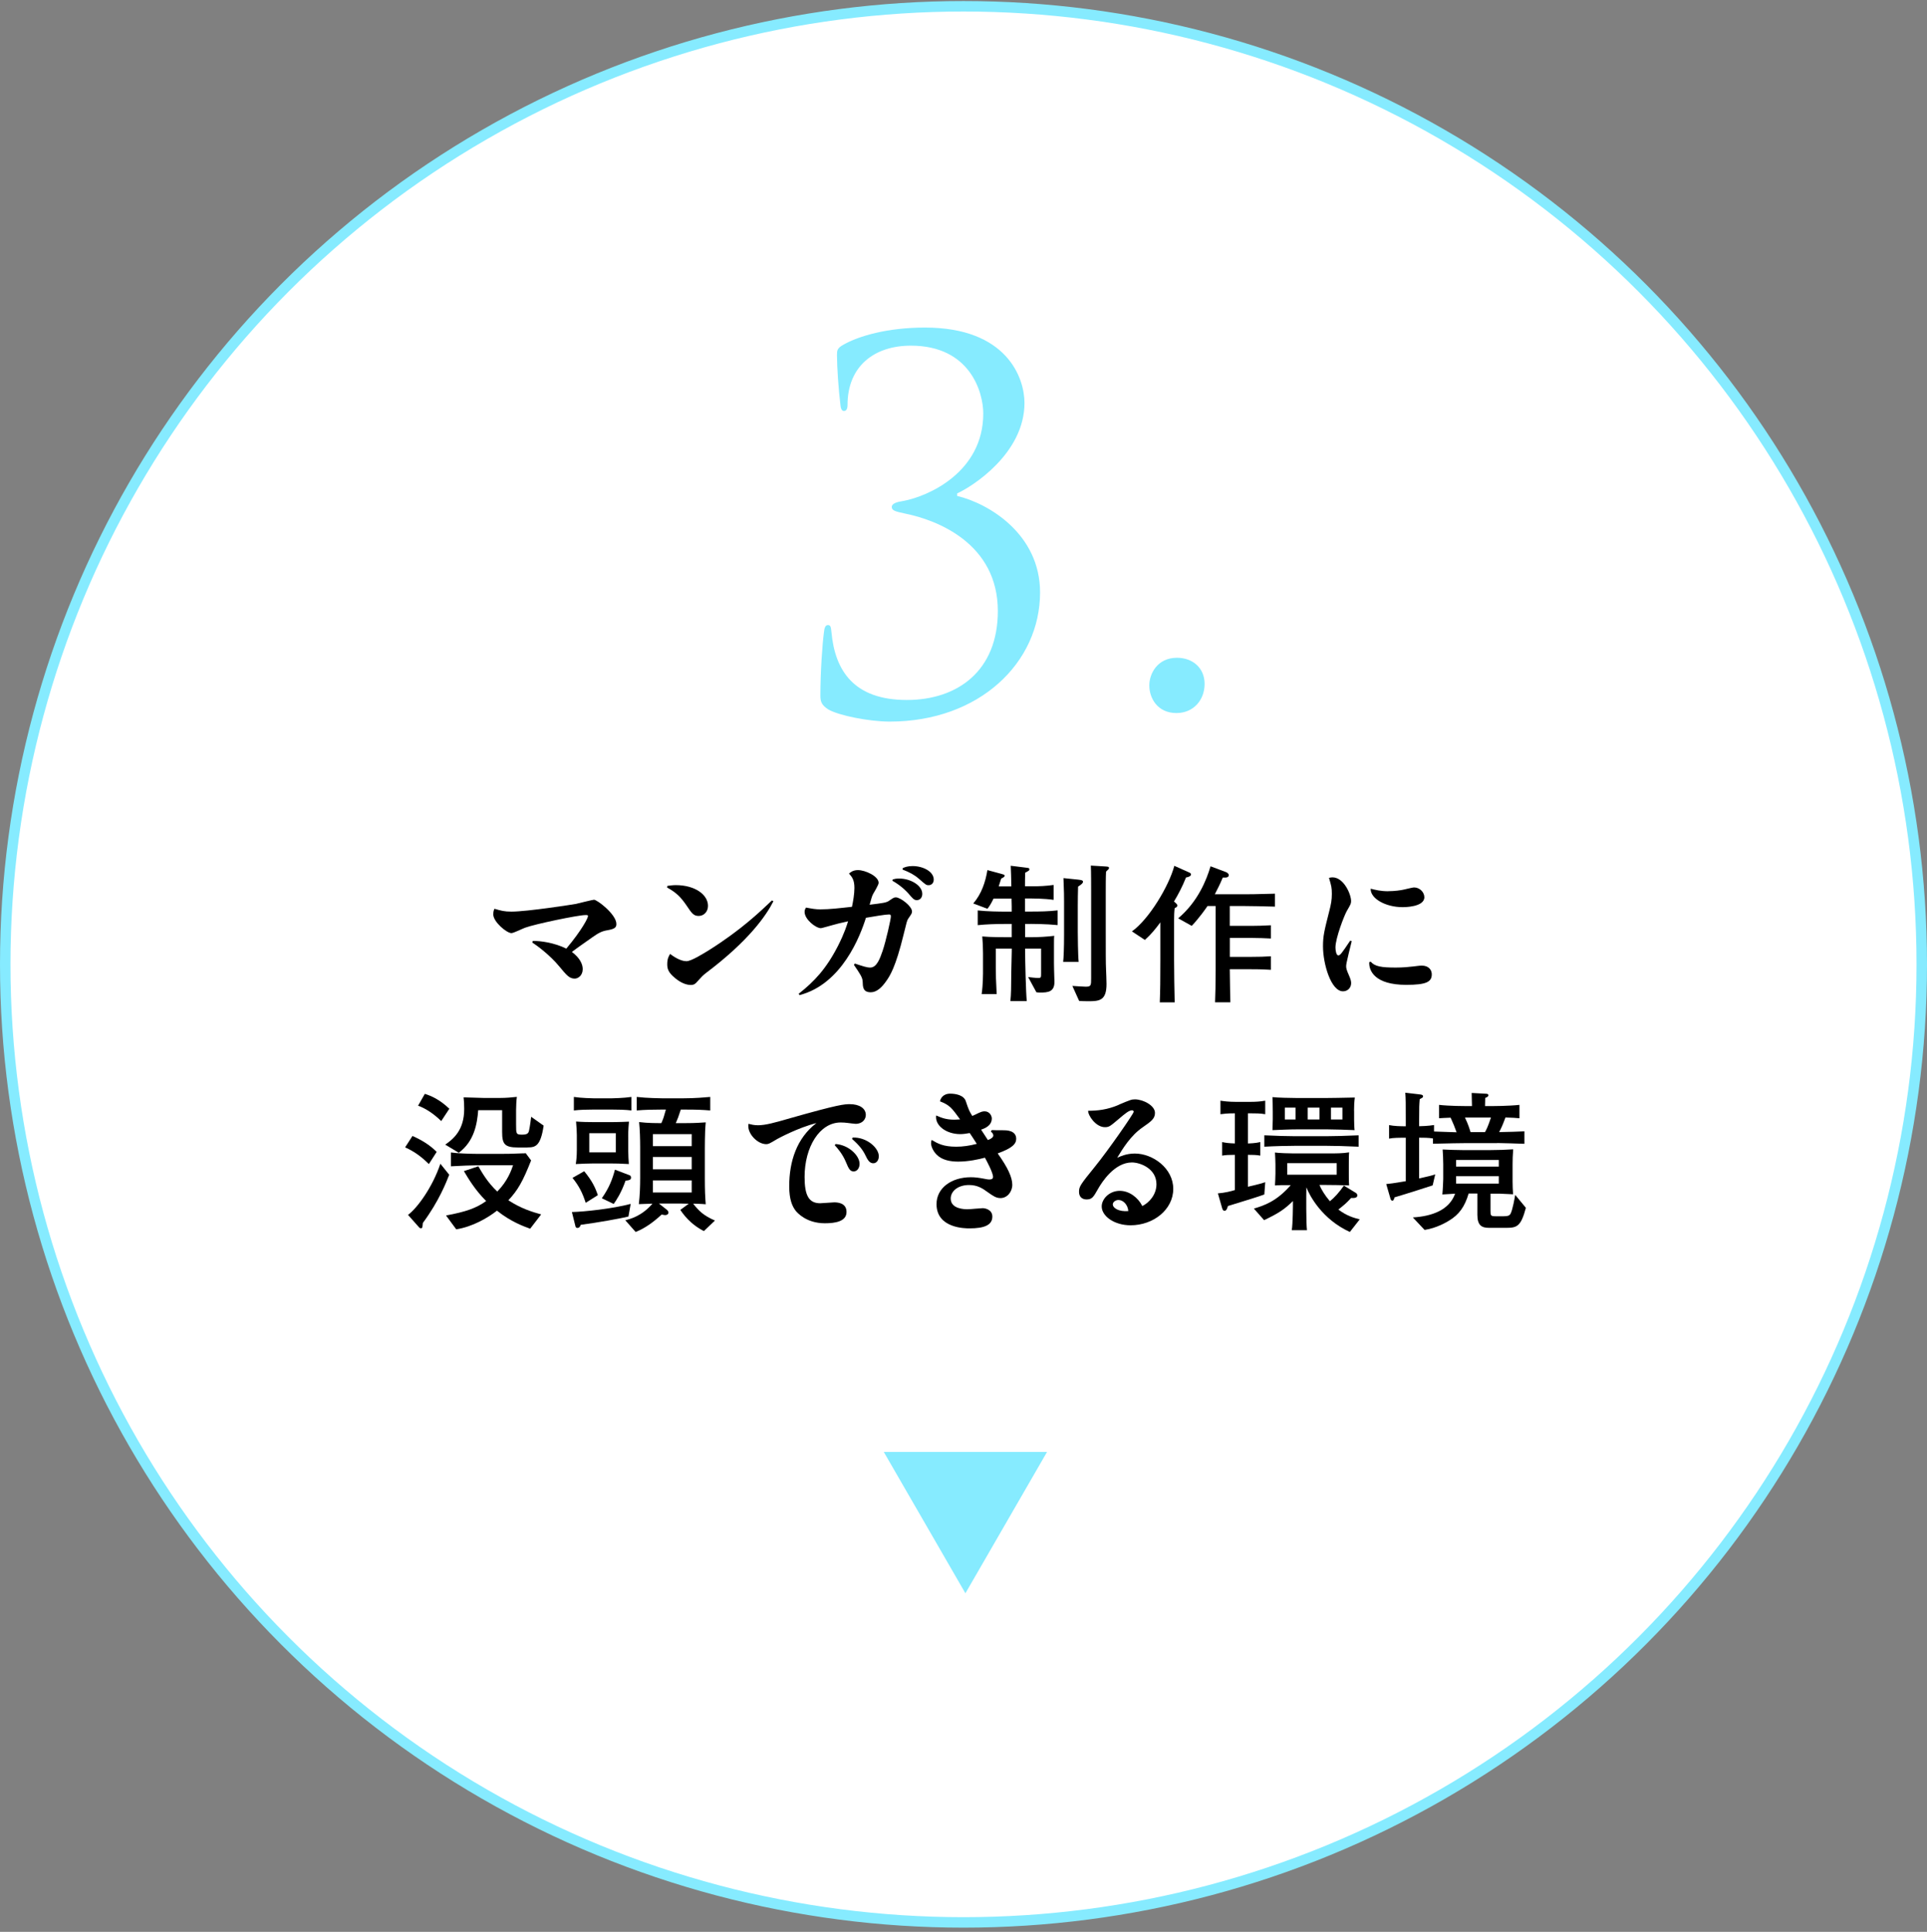 <svg width="368" height="369" viewBox="0 0 368 369" fill="none" xmlns="http://www.w3.org/2000/svg">
<rect x="0" y="0" width="368" height="369" fill="#808080" stroke="none"/>
<circle cx="184" cy="184.199" r="183" fill="white" stroke="#86EBFF" stroke-width="2"/>
<path d="M190.558 116.711C190.558 103.847 179.038 99.335 172.798 98.087C170.974 97.703 170.302 97.511 170.302 96.839C170.302 96.167 171.262 95.879 172.51 95.687C177.214 94.823 187.774 90.215 187.774 78.983C187.774 74.951 185.278 66.023 173.95 66.023C166.942 66.023 161.854 69.959 161.854 77.351C161.854 78.311 161.47 78.503 161.182 78.503C160.894 78.503 160.606 78.311 160.51 77.447C160.126 74.375 159.838 70.055 159.838 67.847C159.838 66.983 159.838 66.503 161.086 65.831C163.966 64.199 169.438 62.567 176.638 62.567C192.286 62.567 195.646 72.167 195.646 76.967C195.646 86.567 185.758 92.903 182.782 94.247V94.727C188.83 96.167 198.622 102.023 198.622 113.159C198.622 126.599 187.006 137.831 169.918 137.831C165.982 137.831 160.222 136.679 158.206 135.527C156.862 134.663 156.67 133.991 156.67 132.839C156.67 128.327 157.054 122.951 157.342 120.839C157.438 119.879 157.63 119.399 158.11 119.399C158.59 119.399 158.686 119.687 158.782 120.743C159.454 128.135 163.102 133.703 173.182 133.703C182.878 133.703 190.558 128.135 190.558 116.711ZM224.666 136.199C221.018 136.199 219.482 133.319 219.482 130.919C219.482 128.711 221.018 125.639 224.762 125.639C227.738 125.639 230.042 127.559 230.042 130.631C230.042 133.703 227.93 136.199 224.666 136.199Z" fill="#86EBFF"/>
<g clip-path="url(#clip0_53_1965)">
<path d="M101.744 179.731C103.206 179.697 105.882 180.072 108.15 181.195C111.166 177.598 112.289 175.329 112.289 174.989C112.289 174.785 112.176 174.785 111.801 174.785C110.395 174.785 102.152 176.509 100.281 177.201C99.85 177.349 98.07 178.234 97.673 178.234C96.755 178.234 94.203 176.078 94.203 174.671C94.203 174.013 94.351 173.752 94.43 173.582C95.689 173.957 96.301 174.127 97.673 174.127C100.712 174.127 109.534 172.743 109.93 172.663C110.792 172.459 113.23 171.858 113.434 171.858C114.035 171.858 117.709 174.649 117.709 176.487C117.709 177.145 117.426 177.44 115.985 177.689C114.976 177.859 114.353 178.154 113.06 179.073C111.994 179.845 110.248 181.025 109.216 181.83C110.736 182.976 111.28 184.156 111.28 185.109C111.28 186.368 110.361 186.924 109.76 186.924C108.729 186.924 108.207 186.289 106.778 184.564C104.998 182.409 102.503 180.571 101.642 180.026L101.755 179.743L101.744 179.731Z" fill="black"/>
<path d="M127.449 169.214C127.914 169.158 128.424 169.067 129.059 169.067C132.71 169.067 135.205 170.882 135.205 173.026C135.205 174.172 134.4 174.955 133.425 174.955C132.45 174.955 132.098 174.433 131.157 173.026C129.978 171.302 129.15 170.496 127.392 169.521L127.449 169.203V169.214ZM147.7 172.141C146.374 174.785 143.074 179.641 134.831 185.846C134.23 186.312 133.992 186.561 133.221 187.423C132.846 187.855 132.586 188.138 131.928 188.138C131.1 188.138 130.057 187.764 128.946 186.845C127.54 185.699 127.426 184.973 127.426 184.145C127.426 183.078 127.744 182.59 127.971 182.216C128.515 182.613 129.864 183.6 131.1 183.6C132.019 183.6 134.434 182.08 135.5 181.422C141.419 177.689 145.058 174.24 147.417 171.994L147.7 172.141Z" fill="black"/>
<path d="M163.235 184.043C164.788 184.564 165.537 184.814 166.194 184.814C167.453 184.814 168.065 183.033 168.553 181.626C169.188 179.754 170.129 175.568 170.129 175.046C170.129 174.671 169.925 174.671 169.789 174.671C169.097 174.671 167.09 175.012 165.367 175.307C164.301 178.722 160.797 187.979 152.678 190.078L152.531 189.817C155.547 187.435 157.781 185.052 160.026 180.684C161.285 178.211 161.772 176.577 161.954 175.976C160.264 176.35 159.72 176.498 159.028 176.691C158.801 176.748 156.931 177.292 156.783 177.292C155.774 177.292 153.654 175.602 153.654 174.184C153.654 173.786 153.801 173.548 153.937 173.355C155.116 173.582 155.751 173.696 156.67 173.696C158.45 173.696 160.321 173.469 162.702 173.208C162.906 172.232 163.167 170.791 163.167 169.611C163.167 168.034 162.702 167.513 162.135 166.855C162.453 166.594 162.906 166.197 163.859 166.197C165.208 166.197 167.793 167.342 167.793 168.636C167.793 169.033 166.875 170.508 166.705 170.825C166.501 171.222 166.387 171.688 166.07 172.811C168.621 172.493 169.29 172.436 169.857 172.005C170.605 171.483 170.753 171.404 171.093 171.404C171.921 171.404 174.166 173.072 174.166 174.104C174.166 174.444 174.075 174.558 173.474 175.432C173.191 175.829 173.157 176.124 172.556 178.529C171.036 184.791 169.914 186.425 169.335 187.265C168.383 188.671 167.385 189.534 166.296 189.534C164.777 189.534 164.777 188.501 164.743 187.469C164.709 186.697 164.255 186.028 163.076 184.303L163.246 184.043H163.235ZM170.492 167.978C170.809 167.887 171.127 167.808 171.728 167.808C173.905 167.808 176.127 169.135 176.127 170.735C176.127 171.506 175.64 171.937 175.096 171.937C174.551 171.937 174.324 171.654 173.429 170.61C173.111 170.269 172.136 169.203 170.413 168.227L170.503 167.966L170.492 167.978ZM172.397 165.822C172.771 165.652 173.293 165.425 174.29 165.425C176.241 165.425 178.316 166.457 178.316 168.012C178.316 168.783 177.772 169.078 177.363 169.078C176.876 169.078 176.842 169.044 175.47 167.842C174.608 167.093 173.689 166.605 172.363 166.094L172.397 165.833V165.822Z" fill="black"/>
<path d="M196.832 176.487H195.766V179.017H196.889C198.352 179.017 199.848 178.926 201.334 178.756C201.277 179.153 201.277 179.334 201.277 180.798V183.963C201.277 185.052 201.311 185.2 201.334 186.493L201.368 187.412C201.424 189.477 200.166 189.59 198.556 189.59C198.329 189.59 198.159 189.556 197.921 189.534L196.345 186.629C196.866 186.686 197.637 186.799 198.272 186.799C198.817 186.799 198.817 186.709 198.817 185.846V181.195H195.766V181.66C195.766 183.407 195.914 189.624 196.084 191.224H192.954C193.102 189.84 193.102 188.615 193.124 185.654C193.124 185.052 193.215 182.261 193.215 181.717V181.195H190.165V184.905C190.165 186.232 190.199 187.026 190.335 189.874H187.466C187.727 188.149 187.727 185.937 187.727 185.903V182.114C187.727 180.854 187.67 179.845 187.58 178.869C189.156 179.017 191.537 179.017 192.399 179.017H193.204V176.487H191.798C190.097 176.487 188.407 176.543 186.718 176.713V173.9C188.464 174.104 191.027 174.127 191.798 174.127H193.204V173.151C193.204 172.867 193.204 172.754 193.17 171.631H189.745C189.144 172.867 188.804 173.299 188.566 173.582L185.867 172.572C187.444 170.735 188.192 168.488 188.566 166.196L191.208 166.911C191.696 167.059 191.866 167.081 191.866 167.286C191.866 167.49 191.378 167.751 191.208 167.807C191.061 168.273 191.004 168.386 190.721 169.305H193.136C193.102 167.467 193.079 166.696 193.022 165.368L195.778 165.709C196.492 165.799 196.583 165.799 196.583 166.049C196.583 166.253 196.549 166.276 195.778 166.707C195.744 167.104 195.744 169.18 195.744 169.294H197.014C198.397 169.294 199.803 169.237 201.209 169.033V171.88C199.406 171.619 197.161 171.619 197.014 171.619H195.744V174.115H196.81C198.533 174.115 200.257 174.093 201.98 173.889V176.702C199.746 176.475 197.036 176.475 196.81 176.475L196.832 176.487ZM205.881 169.362C205.847 170.02 205.824 172.266 205.824 173.072V177.984C205.824 178.359 205.858 182.67 205.994 183.736H203.035C203.125 182.965 203.205 181.036 203.205 178.54V172.3C203.205 171.211 203.205 170.462 203.091 167.728L205.847 168.012C206.595 168.102 206.822 168.159 206.822 168.443C206.822 168.647 206.618 168.874 205.869 169.362H205.881ZM211.618 166.106C211.357 166.333 211.335 166.367 211.221 166.503C211.165 167.569 211.165 169.35 211.165 170.53V177.655C211.165 182.057 211.165 183.974 211.221 185.12C211.244 185.892 211.312 187.162 211.312 187.968C211.312 191.133 209.94 191.247 207.808 191.247C207.003 191.247 206.538 191.213 206.085 191.19L204.792 188.32C205.053 188.354 207.207 188.467 207.343 188.467C208.375 188.467 208.375 188.206 208.375 186.833V170.133C208.375 169.475 208.375 166.423 208.319 165.334L211.153 165.504C211.527 165.538 211.788 165.538 211.788 165.788C211.788 165.936 211.675 166.049 211.618 166.106Z" fill="black"/>
<path d="M226.495 167.603C225.803 169.35 224.975 170.905 224.193 172.198C224.59 172.516 224.851 172.777 224.851 172.947C224.851 173.174 224.647 173.321 224.329 173.469C224.238 174.104 224.216 174.989 224.216 175.658V183.362C224.216 186.062 224.272 188.762 224.329 191.462H221.483C221.574 189.137 221.596 187.265 221.596 183.362V176.18C220.678 177.417 219.873 178.427 218.637 179.538L216.165 177.905C219.442 175.579 223.252 169.203 224.261 165.38L227.073 166.639C227.3 166.73 227.447 166.866 227.447 167.013C227.447 167.297 227.13 167.501 226.472 167.615L226.495 167.603ZM237.584 173.06H234.852V176.85H238.99C239.965 176.85 241.292 176.816 242.698 176.736V179.266C241.632 179.209 240.34 179.153 239.024 179.153H234.863V182.772H238.854C240.408 182.772 241.587 182.738 242.698 182.658V185.245C242.154 185.211 241.122 185.132 238.877 185.132H234.852C234.908 188.978 234.908 189.409 234.965 191.451H232.04C232.096 189.704 232.153 188.149 232.153 185.336V173.06H230.6C230.282 173.526 229.046 175.307 227.583 176.85L224.998 175.409C228.763 172.221 230.395 168.114 231.178 165.47L234.081 166.56C234.341 166.65 234.659 166.877 234.659 167.161C234.659 167.501 234.341 167.626 234.001 167.626H233.514C232.969 168.919 232.561 169.725 231.994 170.814H237.562C238.333 170.814 239.829 170.814 243.481 170.701V173.174C241.326 173.117 238.911 173.06 237.596 173.06H237.584Z" fill="black"/>
<path d="M258.142 179.754C258.051 180.128 257.654 181.762 257.564 182.114C257.189 183.691 257.076 184.213 257.076 184.553C257.076 184.893 257.133 185.245 257.598 186.277C257.938 187.049 258.028 187.401 258.028 187.798C258.028 188.66 257.371 189.352 256.475 189.352C254.173 189.352 252.654 184.099 252.654 180.764C252.654 178.778 252.881 177.859 253.856 174.013C254.196 172.686 254.343 171.892 254.343 170.735C254.343 169.577 254.253 169.214 253.799 167.694C253.969 167.637 254.139 167.581 254.457 167.581C256.634 167.581 258.017 170.825 258.017 172.096C258.017 172.618 257.926 172.754 257.212 173.991C256.724 174.819 255.035 179.187 255.035 180.968C255.035 181.626 255.205 182.488 255.579 182.488C255.919 182.488 256.18 182.171 257.847 179.675L258.131 179.765L258.142 179.754ZM261.759 183.691C262.564 184.61 263.8 184.814 266.555 184.814C267.939 184.814 269.027 184.701 269.832 184.61C271.068 184.462 271.204 184.44 271.499 184.44C272.883 184.44 273.427 185.302 273.427 186.107C273.427 187.548 272.395 188.115 268.551 188.115C262.553 188.115 261.396 185.438 261.487 183.782L261.77 183.691H261.759ZM265.115 170.224C266.317 170.224 267.553 170.054 268.154 169.906C268.438 169.85 269.764 169.509 270.025 169.509C271.17 169.509 272.009 170.462 272.009 171.381C272.009 173.276 268.165 173.276 267.871 173.276C264.537 173.276 261.668 171.585 261.759 169.748C262.655 169.974 263.63 170.235 265.115 170.235V170.224Z" fill="black"/>
<path d="M81.901 222.344C80.46 220.937 79.202 219.984 77.365 219.156L78.771 216.978C80.755 217.874 82.048 218.702 83.397 220.018L81.901 222.344ZM80.755 233.576C80.665 234.529 80.665 234.608 80.359 234.608C80.245 234.608 80.132 234.574 79.984 234.381L77.921 232.055C79.735 230.705 82.604 226.734 84.1 222.287L85.79 224.386C85.212 225.85 83.84 229.412 80.767 233.576H80.755ZM84.259 214.13C82.762 212.666 81.129 211.634 79.837 211.203L81.129 208.934C82.365 209.331 83.942 210 85.812 211.781L84.259 214.141V214.13ZM100.746 219.179H98.909C96.324 219.179 95.893 218.487 95.893 216.195V212.054H91.323C91.119 214.731 90.552 217.999 87.615 220.188L85.03 218.634C86.606 217.545 88.647 215.843 88.647 211.85C88.647 210.953 88.613 210.352 88.534 209.603C89.135 209.603 91.754 209.717 92.298 209.717H95.575C96.607 209.717 97.673 209.626 98.705 209.512C98.614 210.114 98.558 211.384 98.558 211.986V214.743C98.558 216.581 98.558 216.728 99.68 216.728C100.542 216.728 100.916 216.558 101.029 215.957C101.233 215.038 101.37 213.835 101.438 213.313L103.819 215.004C103.24 218.94 102.243 219.167 100.746 219.167V219.179ZM101.256 234.699C100.077 234.268 97.605 233.405 94.906 231.25C93.217 232.577 90.28 234.324 87.128 234.812L85.177 232.169C89.021 231.454 90.949 230.762 92.843 229.412C90.688 227.256 89.452 225.135 88.591 223.694L91.346 222.775C92.174 224.182 93.126 225.85 94.963 227.597C96.947 225.589 97.662 223.512 97.979 222.571H92.843C89.826 222.571 87.672 222.684 86.119 222.775V220.132C87.241 220.302 89.622 220.393 90.802 220.393H96.29C97.151 220.393 97.412 220.393 99.703 220.302C99.93 220.302 100.281 220.302 100.394 220.268L101.426 221.652C99.85 225.645 98.898 227.336 97.083 229.264C99.555 230.875 101.71 231.511 103.343 231.965L101.245 234.699H101.256Z" fill="black"/>
<path d="M120.011 232.373C118.491 232.748 113.978 233.553 110.906 233.95C110.849 234.064 110.735 234.551 110.271 234.551C110.01 234.551 109.896 234.347 109.874 234.154L109.216 231.511C111.631 231.454 116.972 230.876 120.442 229.957L120.011 232.373ZM111.858 229.764C111.223 227.812 110.565 226.519 109.329 224.987L111.563 223.717C113.083 225.555 113.684 226.848 114.171 228.289L111.847 229.752L111.858 229.764ZM116.915 211.94H113.264C112.085 211.94 110.679 211.974 109.59 212.111V209.524C111.087 209.751 113.117 209.785 113.264 209.785H116.915C117.006 209.785 119.036 209.751 120.589 209.524V212.111C119.466 211.963 118.038 211.94 116.915 211.94ZM119.977 217.114V219.814C119.977 220.563 120.033 221.618 120.09 222.344C118.741 222.253 117.391 222.231 116.586 222.231H113.309C112.414 222.231 111.076 222.287 109.953 222.344C110.044 221.799 110.157 220.971 110.157 219.644V216.83C110.157 216.286 110.101 215.162 110.01 214.221C111.155 214.312 112.334 214.334 113.514 214.334H116.643C116.756 214.334 118.333 214.334 120.113 214.244C119.965 215.707 119.965 216.944 119.965 217.114H119.977ZM117.596 216.456H112.538V220.109H117.596V216.456ZM119.466 225.509C118.605 227.949 117.664 229.299 117.199 229.968L114.931 228.879C116.337 226.871 116.938 225.282 117.437 223.422L120.249 224.488C120.306 224.511 120.51 224.636 120.51 224.919C120.51 225.385 120.135 225.441 119.478 225.521L119.466 225.509ZM134.423 235.153C132.563 234.2 131.066 232.827 129.921 231.103L131.531 229.923C131.44 229.923 130.272 229.889 130.091 229.889H125.839L127.222 230.978C127.597 231.261 127.653 231.466 127.653 231.613C127.653 231.953 127.313 232.101 127.018 232.101C126.848 232.101 126.531 232.01 126.361 231.987C123.979 234.2 122.29 234.949 121.394 235.323L119.41 233.077C120.328 232.85 122.539 232.305 124.603 229.911C124.172 229.911 122.369 230.002 121.995 230.002C122.199 228.312 122.256 226.587 122.256 224.863V219.145C122.256 217.647 122.199 215.718 122.052 214.323C123.662 214.527 125.238 214.527 126.304 214.527C126.735 213.495 126.769 213.381 127.166 211.94H126.361C124.807 211.94 123.004 211.974 121.598 212.111V209.524C123.526 209.751 126.168 209.785 126.361 209.785H130.613C132.71 209.785 134.57 209.615 135.636 209.524V212.111C134.173 211.997 133.345 211.94 130.613 211.94H130.012C129.581 213.291 129.411 213.722 129.059 214.527H130.896C132.937 214.527 133.822 214.436 134.774 214.38C134.717 215.265 134.661 215.639 134.661 216.07C134.627 216.558 134.604 218.827 134.604 219.258V225.112C134.604 227.302 134.661 228.618 134.774 230.025C133.765 229.934 132.937 229.934 132.37 229.911C133.436 231.261 134.321 232.18 136.532 233.133L134.434 235.141L134.423 235.153ZM132.098 216.626H124.682V218.929H132.098V216.626ZM132.098 220.994H124.682V223.354H132.098V220.994ZM132.098 225.475H124.682V227.778H132.098V225.475Z" fill="black"/>
<path d="M144.65 214.936C146.204 214.936 147.836 214.47 150.909 213.585C160.185 210.942 161.25 210.908 162.305 210.908C164.085 210.908 165.344 211.679 165.344 212.973C165.344 213.744 164.743 214.663 163.394 214.663C163.167 214.663 162.135 214.516 161.897 214.493C161.466 214.436 161.001 214.402 160.547 214.402C156.522 214.402 153.653 219.088 153.653 224.806C153.653 228.334 154.458 229.832 156.636 229.832C157.066 229.832 158.903 229.662 159.277 229.662C159.765 229.662 161.659 229.662 161.659 231.5C161.659 233.337 159.448 233.655 157.52 233.655C153.96 233.655 152.236 231.613 151.953 231.273C151.318 230.444 150.717 229.174 150.717 226.587C150.717 221.822 152.157 217.397 155.91 214.516C152.383 215.412 148.676 217.42 148.415 217.568C146.918 218.464 146.748 218.543 146.317 218.543C144.741 218.543 142.904 216.728 142.904 215.094C142.904 214.924 142.904 214.811 142.938 214.663C143.573 214.811 143.97 214.924 144.628 214.924L144.65 214.936ZM159.561 218.521C162.033 218.668 164.153 220.699 164.153 222.31C164.153 223.059 163.722 223.751 163.031 223.751C162.339 223.751 162.078 223.263 161.534 221.936C160.876 220.381 159.958 219.349 159.414 218.748L159.561 218.521ZM162.827 217.284C165.525 217.171 167.827 219.269 167.827 220.846C167.827 221.561 167.43 222.196 166.761 222.196C166.013 222.196 165.639 221.425 165.298 220.733C164.811 219.723 164.153 218.804 162.713 217.545L162.827 217.284Z" fill="black"/>
<path d="M189.417 215.855C189.904 215.889 190.562 215.889 191.684 215.889C192.138 215.889 194.065 215.889 194.065 217.522C194.065 218.498 193.317 219.303 190.528 220.313C192.478 223.047 193.317 224.885 193.317 226.315C193.317 227.642 192.342 228.845 191.072 228.845C190.21 228.845 189.666 228.448 188.6 227.699C187.704 227.041 186.706 226.349 185.062 226.349C182.908 226.349 181.559 227.551 181.559 228.936C181.559 230.978 184.314 230.978 184.802 230.978C185.255 230.978 187.273 230.773 187.67 230.773C188.067 230.773 189.507 231 189.507 232.385C189.507 233.996 187.988 234.631 185.142 234.631C184.337 234.631 178.849 234.631 178.849 230.002C178.849 226.871 181.751 224.863 185.391 224.863C186.219 224.863 186.911 224.953 187.92 225.146C188.09 225.18 188.611 225.294 188.929 225.294C189.473 225.294 189.643 225.09 189.643 224.806C189.643 223.978 188.407 221.697 188.09 221.13C186.888 221.448 184.96 221.879 182.976 221.879C181.423 221.879 179.869 221.561 178.871 220.551C178.327 220.007 177.805 219.111 177.805 218.373C177.805 218.09 177.862 217.908 177.919 217.738C179.098 218.43 180.13 219.031 182.624 219.031C183.826 219.031 185.119 218.861 186.536 218.487C186.253 218.021 185.448 216.796 185.187 216.422C184.529 216.535 183.985 216.626 183.373 216.626C180.674 216.626 178.497 214.958 178.781 213.064C179.756 213.495 180.674 213.869 182.228 213.869C182.568 213.869 182.942 213.835 183.35 213.812C181.74 211.6 181.343 211.078 179.506 210.363C179.597 209.876 180.051 208.9 181.457 208.9C182.522 208.9 184.065 209.184 184.439 210.341C184.96 211.895 185.096 212.235 185.675 213.154C186.072 212.984 186.162 212.95 186.967 212.553C187.171 212.462 187.602 212.269 187.999 212.269C189.031 212.269 189.405 213.188 189.405 213.62C189.405 215.004 188.113 215.514 187.364 215.775C187.704 216.32 188.317 217.216 188.657 217.761C189.405 217.477 189.689 217.159 189.689 216.898C189.689 216.501 189.371 216.263 189.224 216.149L189.371 215.889L189.417 215.855Z" fill="black"/>
<path d="M213.636 211.021C215.814 210.102 216.074 209.989 216.743 209.989C218.263 209.989 220.565 211.135 220.565 212.576C220.565 213.699 219.816 214.209 218.206 215.333C215.904 216.91 214.362 219.474 213.353 221.141C213.875 220.914 215.076 220.336 216.709 220.336C220.156 220.336 224.057 223.149 224.057 227.086C224.057 231.023 220.292 234.041 215.904 234.041C212.797 234.041 210.393 232.294 210.393 230.444C210.393 229.004 211.856 227.461 213.841 227.461C215.621 227.461 217.31 228.697 218.149 230.365C219.385 229.764 220.848 228.243 220.848 226.201C220.848 223.184 217.718 222.038 216.165 222.038C212.831 222.038 210.416 225.804 209.679 227.12C208.817 228.641 208.557 229.106 207.502 229.106C206.64 229.106 206.062 228.584 206.062 227.665C206.062 226.655 206.266 226.337 209.101 222.843C211.573 219.803 216.505 212.723 216.505 212.36C216.505 212.213 216.392 212.077 216.188 212.077C215.587 212.077 214.782 212.769 213.636 213.744C211.97 215.151 211.8 215.299 210.994 215.299C209.271 215.299 207.752 213.052 207.808 212.167C209.645 212.167 211.459 211.963 213.636 211.044V211.021ZM213.602 229.208C213.001 229.208 212.514 229.639 212.514 230.036C212.514 230.785 213.716 231.477 215.473 231.329C215.383 230.07 214.464 229.208 213.602 229.208Z" fill="black"/>
<path d="M241.462 228.153C240.283 228.584 238.424 229.162 234.489 230.365C234.432 230.592 234.262 231.284 233.854 231.284C233.627 231.284 233.48 231.08 233.389 230.762L232.584 227.948C233.911 227.835 235.079 227.551 235.827 227.313V220.585C234.591 220.585 234.137 220.619 233.389 220.733V218.146C234.103 218.294 234.625 218.373 235.827 218.407V212.655C234.273 212.655 233.729 212.746 233.072 212.825V210.239C233.593 210.329 234.682 210.465 235.997 210.465H238.809C239.762 210.465 240.703 210.409 241.621 210.239V212.825C240.759 212.655 239.671 212.655 238.809 212.655H238.321V218.407C238.605 218.407 239.762 218.373 240.68 218.146V220.733C239.932 220.585 239.047 220.585 238.321 220.585V226.678C238.412 226.644 240.476 226.213 241.621 225.816L241.451 228.141L241.462 228.153ZM257.745 235.3C252.552 232.918 250.137 228.493 249.479 226.791C249.445 228.198 249.422 233.689 249.592 234.982H246.69C246.894 233.746 246.916 230.331 246.916 229.412C245.284 230.989 244.331 231.658 241.406 233.065L239.455 230.853C241.462 230.252 243.821 229.446 246.497 226.371C244.569 226.371 244.365 226.371 243.481 226.428C243.515 225.884 243.571 224.681 243.571 224.159V222.378C243.571 222.038 243.515 220.483 243.481 220.143C244.252 220.256 246.293 220.313 247.098 220.313H253.708C255.035 220.313 256.498 220.313 257.643 220.109C257.586 220.506 257.586 221.913 257.586 222.435V224.397C257.586 225.657 257.586 225.77 257.643 226.428C256.203 226.371 254.604 226.337 253.13 226.337H251.985C252.268 227.086 252.96 228.266 253.969 229.446C254.808 228.788 255.749 227.756 256.645 226.462L258.947 227.869C259.117 227.982 259.208 228.153 259.208 228.334C259.208 228.822 258.63 228.856 258.029 228.822C257.076 229.854 256.702 230.149 255.591 231.034C257.201 232.271 258.698 232.668 259.673 232.906L257.779 235.323L257.745 235.3ZM253.402 218.861H247.2C245.964 218.861 243.356 218.918 241.451 219.031V216.853C243.776 216.966 245.907 217.023 247.2 217.023H253.402C255.035 217.023 256.589 216.966 259.457 216.853V219.031C256.906 218.918 254.922 218.861 253.402 218.861ZM258.596 212.167V213.835C258.596 214.153 258.63 215.582 258.686 215.866C257.428 215.809 254.786 215.718 253.493 215.718H247.744C246.168 215.718 244.581 215.809 243.004 215.866C243.004 215.548 243.061 214.119 243.061 213.835V212.315C243.061 211.282 243.027 209.966 243.004 209.558C243.866 209.671 246.565 209.728 247.506 209.728H253.448C253.504 209.728 257.008 209.694 258.732 209.637C258.618 210.5 258.584 211.328 258.584 212.167H258.596ZM247.404 211.566H245.363V213.835H247.404V211.566ZM255.273 222.174H245.828V224.386H255.273V222.174ZM251.974 211.566H249.728V213.835H251.974V211.566ZM256.362 211.566H254.173V213.835H256.362V211.566Z" fill="black"/>
<path d="M285.945 218.35H279.652C278.155 218.35 277.701 218.384 273.653 218.464V217.454C272.882 217.307 271.703 217.307 271.012 217.307V225.089C273.109 224.624 273.336 224.568 274.084 224.318L273.597 226.417C272.826 226.678 268.54 228.051 266.306 228.709C266.249 228.935 266.158 229.344 265.909 229.344C265.66 229.344 265.569 229.06 265.535 228.947L264.73 226.167C265.591 226.076 265.875 226.054 268.46 225.623V217.318C267.054 217.318 266.102 217.318 265.274 217.488V214.901C266.249 215.106 267.451 215.128 268.46 215.128V214.289C268.46 210.499 268.46 210.068 268.37 208.718L271.272 209.059C271.476 209.093 271.76 209.149 271.76 209.399C271.76 209.626 271.669 209.66 271.125 209.944C271.034 211.033 271.012 211.328 271.012 213.937V215.117C271.238 215.117 272.735 215.083 273.858 214.89V216.127C274.288 216.161 277.509 216.24 278.166 216.274C277.826 215.321 277.452 214.402 277.021 213.483C275.819 213.517 275.275 213.574 274.81 213.597V211.044C276.874 211.271 279.72 211.271 279.924 211.271H281.103C281.069 209.773 281.069 209.603 281.046 208.764L283.745 208.911C284.006 208.911 284.233 208.968 284.233 209.195C284.233 209.456 284.006 209.569 283.632 209.717C283.632 210 283.598 210.919 283.598 211.271H285.06C285.06 211.271 287.986 211.271 290.174 211.044V213.597C289.256 213.506 289.086 213.506 287.498 213.449C286.897 215.06 286.727 215.401 286.296 216.24C287.555 216.24 290.458 216.127 291.115 216.093V218.475C289.936 218.441 286.92 218.328 285.945 218.328V218.35ZM287.668 234.529H284.369C282.997 234.529 282.135 234.098 282.135 232.055V227.971H280.468C279.72 230.478 278.665 231.999 276.681 233.179C276.307 233.405 274.379 234.585 272.055 234.926L269.81 232.543C273.483 232.316 276.76 231.136 277.883 228.005C276.738 228.062 276.193 228.096 275.445 228.153C275.558 227.063 275.615 225.248 275.615 225.192V222.378C275.615 221.743 275.558 220.109 275.502 219.564C276.534 219.621 278.314 219.678 279.323 219.678H284.664C285.956 219.678 287.68 219.621 288.972 219.53C288.882 220.597 288.859 221.652 288.859 222.378V225.679C288.859 226.485 288.893 227.177 288.95 228.119C286.909 228.028 286.682 228.005 286.455 228.005H284.641V231.284C284.641 232.146 284.675 232.316 285.559 232.316H287.17C287.941 232.316 288.258 232.203 288.462 231.851C288.859 231.159 289.29 228.663 289.358 228.232L291.399 230.705C290.458 234.211 289.732 234.529 287.691 234.529H287.668ZM286.228 221.561H278.076V222.832H286.228V221.561ZM286.228 224.67H278.076V226.076H286.228V224.67ZM279.765 213.461C280.423 214.867 280.627 215.593 280.831 216.251H283.586C283.904 215.673 284.131 215.242 284.732 213.461H279.765Z" fill="black"/>
</g>
<path d="M184.365 304.334L168.777 277.334L199.953 277.334L184.365 304.334Z" fill="#86EBFF"/>
<defs>
<clipPath id="clip0_53_1965">
<rect width="214" height="70" fill="white" transform="translate(77.365 165.334)"/>
</clipPath>
</defs>
</svg>
